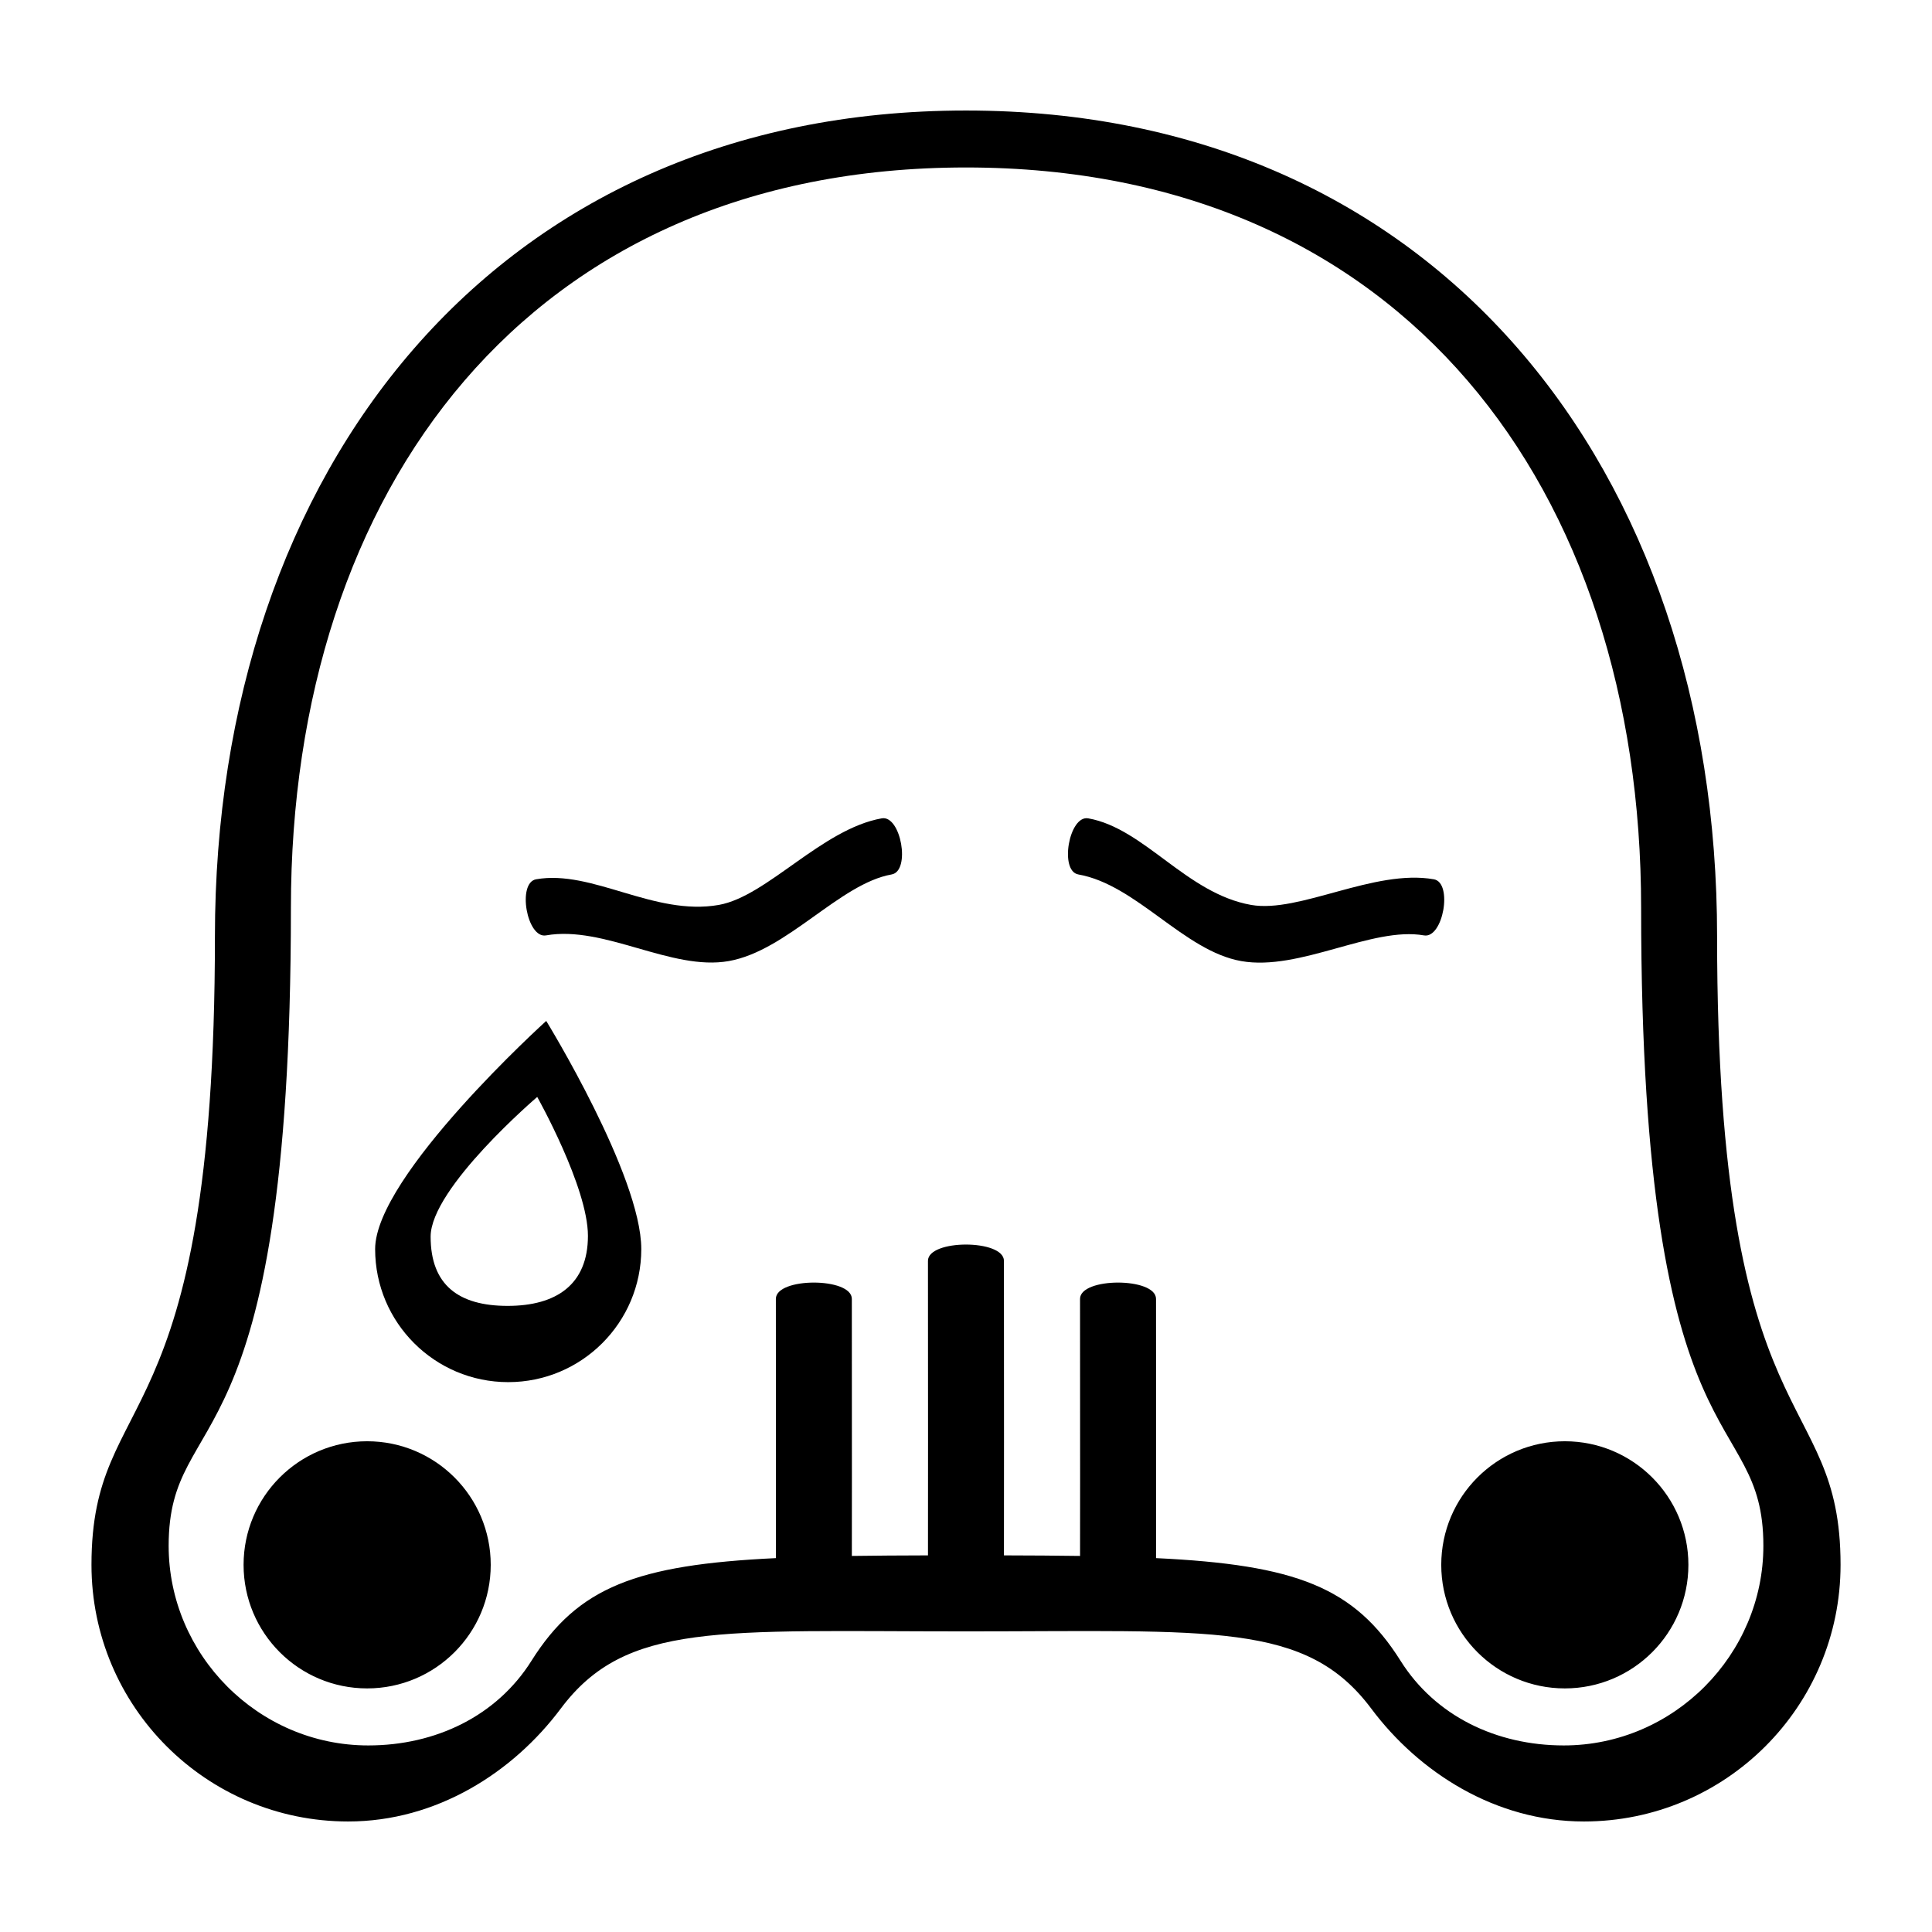 <?xml version="1.0" encoding="UTF-8"?>
<!-- Uploaded to: ICON Repo, www.svgrepo.com, Generator: ICON Repo Mixer Tools -->
<svg fill="#000000" width="800px" height="800px" version="1.1" viewBox="144 144 512 512" xmlns="http://www.w3.org/2000/svg">
 <g fill-rule="evenodd">
  <path d="m369.75 556.34c6.231-0.09 12.938-0.133 20.172-0.148 0.008-13.688 0.016-30.652 0.016-30.652s-0.02-35.137-0.02-47.402c0-5.758 20.133-5.758 20.133 0 0 11.652 0.02 47.402 0.02 47.402s-0.008 16.605-0.016 30.652c7.234 0.016 13.945 0.059 20.172 0.148 0.008-10.168 0.016-20.727 0.016-20.727s-0.02-35.133-0.02-47.398c0-5.758 20.133-5.758 20.133 0 0 11.648 0.02 47.398 0.02 47.398s-0.008 10.578-0.016 21.305c37.023 1.766 52.531 7.676 64.809 27.219 9.18 14.605 25.375 22.422 43.246 22.422 29.215 0 52.898-24.113 52.898-52.898 0-38.023-32.398-18.168-32.398-169.04 0-111-63.023-196.24-178.91-196.24-115.89 0-178.91 85.238-178.91 196.24 0 150.88-32.398 131.02-32.398 169.04 0 28.785 23.688 52.898 52.902 52.898 17.867 0 34.066-7.816 43.242-22.422 12.277-19.539 27.77-25.453 64.777-27.219 0.008-10.34 0.016-21.305 0.016-21.305s-0.02-35.133-0.02-47.398c0-5.758 20.133-5.758 20.133 0 0 11.648 0.02 47.398 0.02 47.398s-0.008 10.203-0.016 20.727zm30.246 19.996c-65.496 0-90.125-2.625-107.39 20.461-12.648 16.914-32.902 29.914-56.348 29.914-37.566 0-68.016-30.449-68.016-68.012 0-47.902 32.715-31.461 32.715-166.53 0-123.5 74.238-218.88 199.04-218.88 124.81 0 199.05 95.375 199.05 218.88 0 135.07 32.719 118.63 32.719 166.53 0 37.562-30.453 68.012-68.016 68.012-23.445 0-43.703-13-56.352-29.914-17.266-23.086-41.914-20.461-107.41-20.461zm158.7 15.109c-18.086 0-32.75-14.66-32.75-32.746 0-18.086 14.664-32.75 32.75-32.75 18.086 0 32.746 14.664 32.746 32.75 0 18.086-14.66 32.746-32.746 32.746zm-317.4 0c-18.086 0-32.746-14.66-32.746-32.746 0-18.086 14.66-32.75 32.746-32.75s32.75 14.664 32.75 32.75c0 18.086-14.664 32.746-32.75 32.746z"/>
  <path d="m278.68 510.28c-19.477 0-35.266-15.789-35.266-35.266s45.34-60.457 45.34-60.457 25.191 40.98 25.191 60.457-15.789 35.266-35.266 35.266zm-0.148-20.207c12.902 0 21.277-5.656 21.277-18.559 0-12.906-13.438-36.812-13.438-36.812s-28.25 24.117-28.25 37.02 7.508 18.352 20.41 18.352z"/>
  <path d="m432.39 360.87c14.875 2.625 26.016 19.918 43.176 22.945 12.77 2.25 32.594-9.586 48.422-6.793 5.09 0.895 2.469 15.766-2.621 14.867-13.754-2.426-32.93 9.543-48.426 6.809-15.199-2.68-27.75-20.242-43.172-22.961-5.09-0.895-2.469-15.766 2.621-14.867z"/>
  <path d="m286.08 377.02c14.875-2.625 31.258 9.816 48.418 6.793 12.77-2.254 27.348-20.152 43.18-22.945 5.086-0.898 7.711 13.973 2.621 14.867-13.754 2.426-27.68 20.23-43.176 22.961-15.199 2.68-33-9.527-48.422-6.809-5.09 0.898-7.711-13.973-2.621-14.867z"/>
 </g>
</svg>